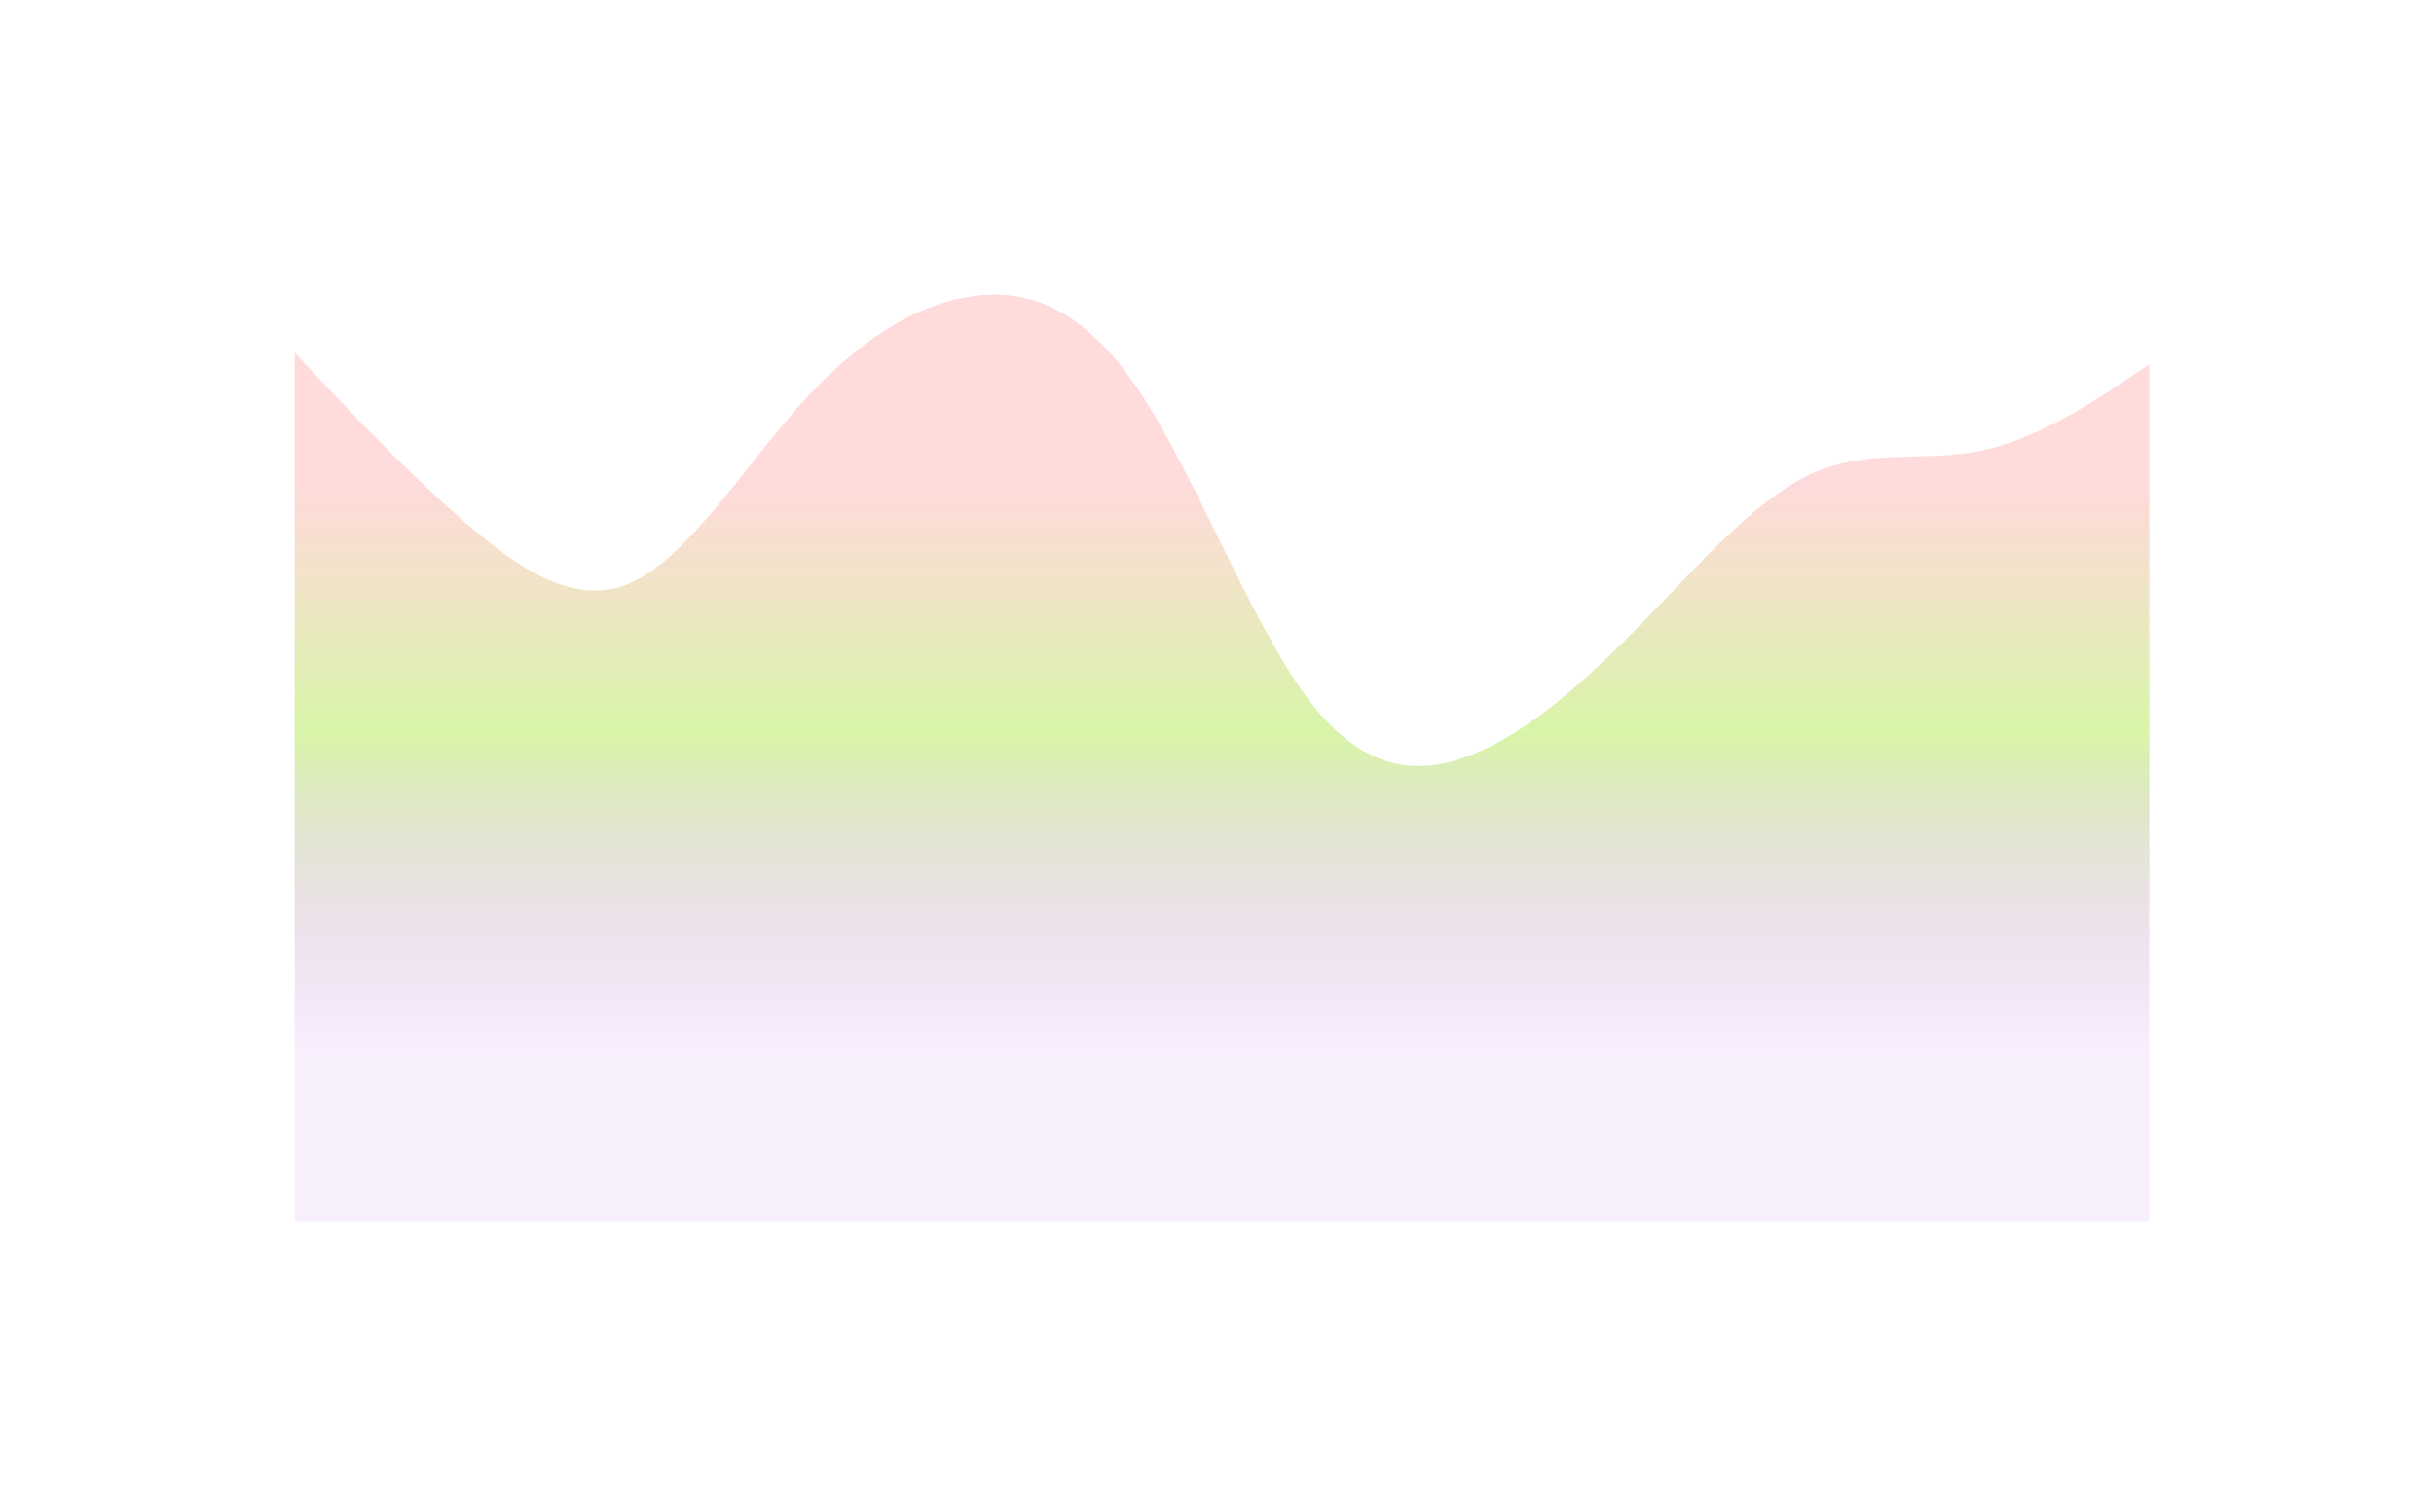 <?xml version="1.0" encoding="utf-8"?>
<svg xmlns="http://www.w3.org/2000/svg" fill="none" height="100%" overflow="visible" preserveAspectRatio="none" style="display: block;" viewBox="0 0 190 118" width="100%">
<g filter="url(#filter0_f_0_2442)" id="Vector" style="mix-blend-mode:soft-light">
<path d="M25.194 29.854L23 27.528V95.338H167.776V28.448L165.582 29.907C163.389 31.367 159.001 34.286 154.614 35.191C150.227 36.096 145.84 34.986 141.453 36.966C137.066 38.945 132.679 44.013 128.291 48.526C123.904 53.039 119.517 56.997 115.13 58.819C110.743 60.641 106.356 60.326 101.969 54.376C97.581 48.426 93.194 36.841 88.807 30.349C84.42 23.858 80.033 22.459 75.646 23.166C71.259 23.872 66.871 26.684 62.484 31.58C58.097 36.477 53.71 43.459 49.323 45.458C44.936 47.456 40.549 44.47 36.161 40.651C31.774 36.832 27.387 32.18 25.194 29.854Z" fill="url(#paint0_linear_0_2442)"/>
</g>
<defs>
<filter color-interpolation-filters="sRGB" filterUnits="userSpaceOnUse" height="116.748" id="filter0_f_0_2442" width="189.185" x="0.795" y="0.795">
<feFlood flood-opacity="0" result="BackgroundImageFix"/>
<feBlend in="SourceGraphic" in2="BackgroundImageFix" mode="normal" result="shape"/>
<feGaussianBlur result="effect1_foregroundBlur_0_2442" stdDeviation="11.102"/>
</filter>
<linearGradient gradientUnits="userSpaceOnUse" id="paint0_linear_0_2442" x1="126.919" x2="126.919" y1="37.606" y2="98.003">
<stop stop-color="#FFBFBF" stop-opacity="0.57"/>
<stop offset="0.321" stop-color="#C5F07F" stop-opacity="0.68"/>
<stop offset="0.743" stop-color="#CC7FF0" stop-opacity="0.12"/>
</linearGradient>
</defs>
</svg>